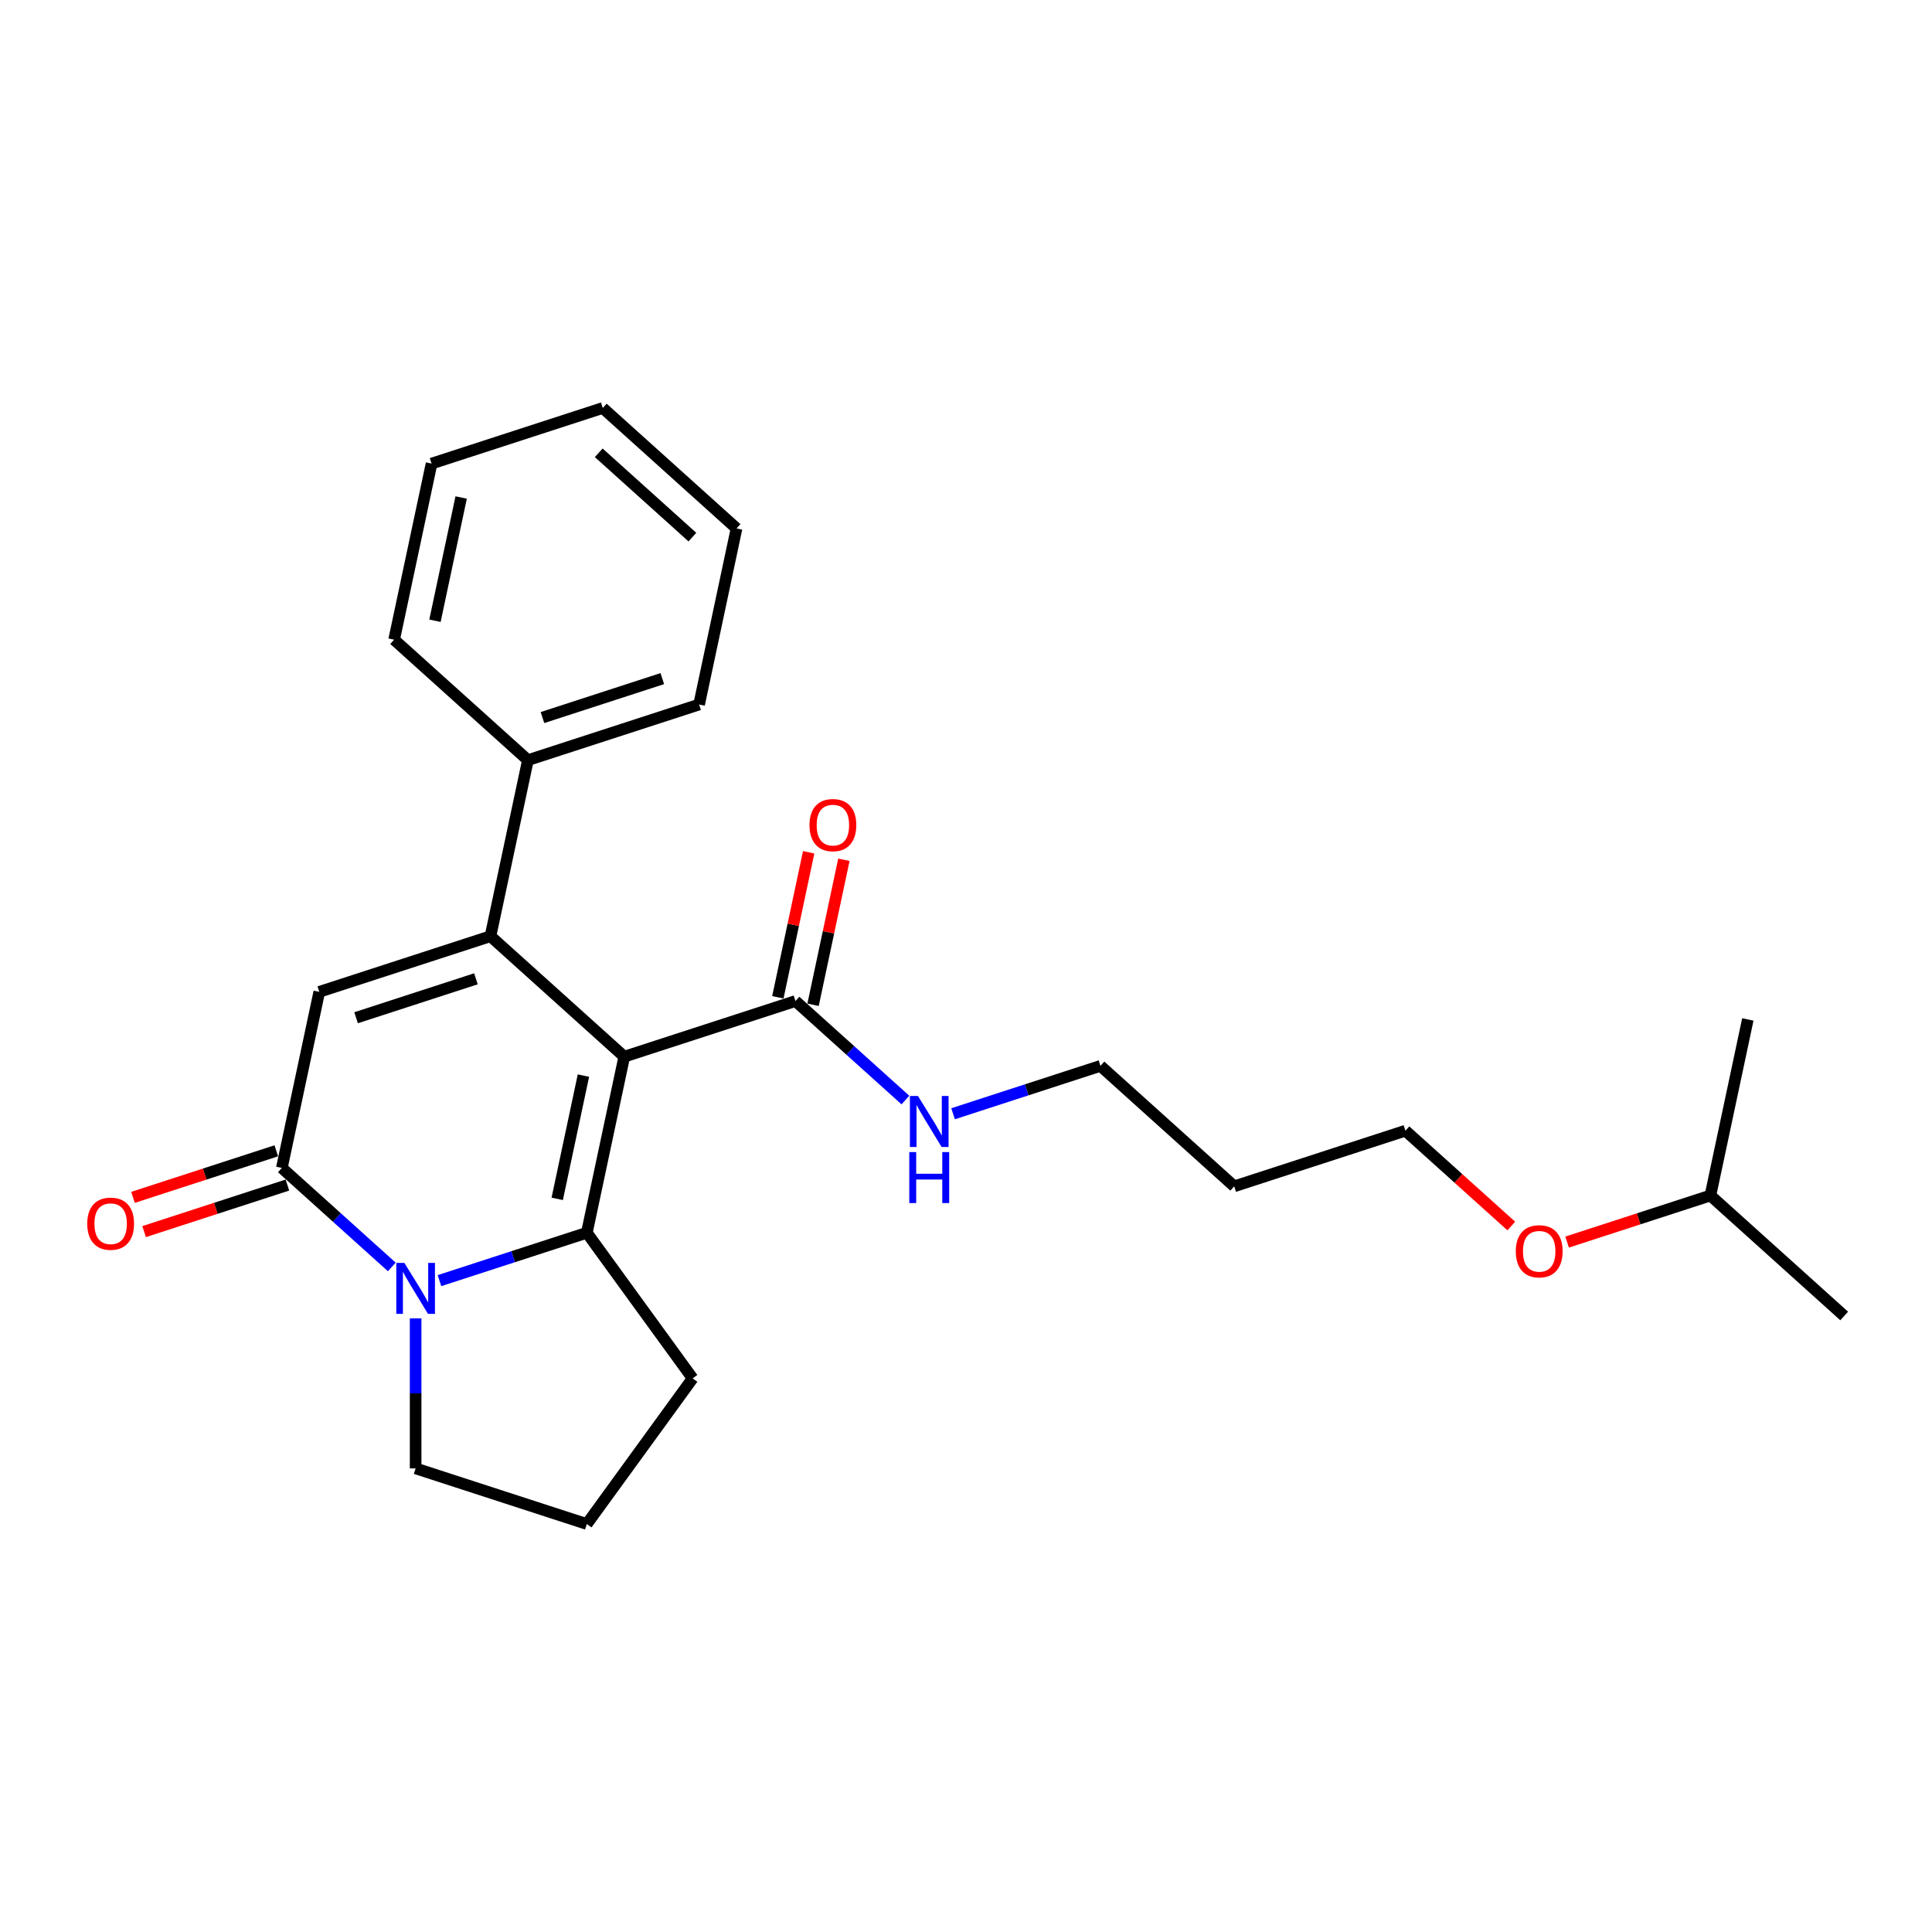 <?xml version='1.0' encoding='iso-8859-1'?>
<svg version='1.1' baseProfile='full'
              xmlns='http://www.w3.org/2000/svg'
                      xmlns:rdkit='http://www.rdkit.org/xml'
                      xmlns:xlink='http://www.w3.org/1999/xlink'
                  xml:space='preserve'
width='1000px' height='1000px' viewBox='0 0 1000 1000'>
<!-- END OF HEADER -->
<rect style='opacity:1.0;fill:#FFFFFF;stroke:none' width='1000' height='1000' x='0' y='0'> </rect>
<path class='bond-0' d='M 323.115,546.932 L 253.873,484.586' style='fill:none;fill-rule:evenodd;stroke:#000000;stroke-width:6px;stroke-linecap:butt;stroke-linejoin:miter;stroke-opacity:1' />
<path class='bond-1' d='M 323.115,546.932 L 303.743,638.071' style='fill:none;fill-rule:evenodd;stroke:#000000;stroke-width:6px;stroke-linecap:butt;stroke-linejoin:miter;stroke-opacity:1' />
<path class='bond-1' d='M 301.982,556.728 L 288.421,620.526' style='fill:none;fill-rule:evenodd;stroke:#000000;stroke-width:6px;stroke-linecap:butt;stroke-linejoin:miter;stroke-opacity:1' />
<path class='bond-2' d='M 323.115,546.932 L 411.73,518.139' style='fill:none;fill-rule:evenodd;stroke:#000000;stroke-width:6px;stroke-linecap:butt;stroke-linejoin:miter;stroke-opacity:1' />
<path class='bond-3' d='M 253.873,484.586 L 165.258,513.378' style='fill:none;fill-rule:evenodd;stroke:#000000;stroke-width:6px;stroke-linecap:butt;stroke-linejoin:miter;stroke-opacity:1' />
<path class='bond-3' d='M 246.339,506.627 L 184.309,526.782' style='fill:none;fill-rule:evenodd;stroke:#000000;stroke-width:6px;stroke-linecap:butt;stroke-linejoin:miter;stroke-opacity:1' />
<path class='bond-4' d='M 253.873,484.586 L 273.245,393.447' style='fill:none;fill-rule:evenodd;stroke:#000000;stroke-width:6px;stroke-linecap:butt;stroke-linejoin:miter;stroke-opacity:1' />
<path class='bond-5' d='M 303.743,638.071 L 265.604,650.463' style='fill:none;fill-rule:evenodd;stroke:#000000;stroke-width:6px;stroke-linecap:butt;stroke-linejoin:miter;stroke-opacity:1' />
<path class='bond-5' d='M 265.604,650.463 L 227.465,662.855' style='fill:none;fill-rule:evenodd;stroke:#0000FF;stroke-width:6px;stroke-linecap:butt;stroke-linejoin:miter;stroke-opacity:1' />
<path class='bond-6' d='M 303.743,638.071 L 358.51,713.451' style='fill:none;fill-rule:evenodd;stroke:#000000;stroke-width:6px;stroke-linecap:butt;stroke-linejoin:miter;stroke-opacity:1' />
<path class='bond-7' d='M 202.792,655.756 L 174.339,630.137' style='fill:none;fill-rule:evenodd;stroke:#0000FF;stroke-width:6px;stroke-linecap:butt;stroke-linejoin:miter;stroke-opacity:1' />
<path class='bond-7' d='M 174.339,630.137 L 145.886,604.517' style='fill:none;fill-rule:evenodd;stroke:#000000;stroke-width:6px;stroke-linecap:butt;stroke-linejoin:miter;stroke-opacity:1' />
<path class='bond-8' d='M 215.128,682.387 L 215.128,721.213' style='fill:none;fill-rule:evenodd;stroke:#0000FF;stroke-width:6px;stroke-linecap:butt;stroke-linejoin:miter;stroke-opacity:1' />
<path class='bond-8' d='M 215.128,721.213 L 215.128,760.039' style='fill:none;fill-rule:evenodd;stroke:#000000;stroke-width:6px;stroke-linecap:butt;stroke-linejoin:miter;stroke-opacity:1' />
<path class='bond-9' d='M 143.006,595.656 L 105.92,607.706' style='fill:none;fill-rule:evenodd;stroke:#000000;stroke-width:6px;stroke-linecap:butt;stroke-linejoin:miter;stroke-opacity:1' />
<path class='bond-9' d='M 105.92,607.706 L 68.834,619.756' style='fill:none;fill-rule:evenodd;stroke:#FF0000;stroke-width:6px;stroke-linecap:butt;stroke-linejoin:miter;stroke-opacity:1' />
<path class='bond-9' d='M 148.765,613.379 L 111.679,625.429' style='fill:none;fill-rule:evenodd;stroke:#000000;stroke-width:6px;stroke-linecap:butt;stroke-linejoin:miter;stroke-opacity:1' />
<path class='bond-9' d='M 111.679,625.429 L 74.592,637.479' style='fill:none;fill-rule:evenodd;stroke:#FF0000;stroke-width:6px;stroke-linecap:butt;stroke-linejoin:miter;stroke-opacity:1' />
<path class='bond-10' d='M 145.886,604.517 L 165.258,513.378' style='fill:none;fill-rule:evenodd;stroke:#000000;stroke-width:6px;stroke-linecap:butt;stroke-linejoin:miter;stroke-opacity:1' />
<path class='bond-11' d='M 420.844,520.076 L 428.821,482.548' style='fill:none;fill-rule:evenodd;stroke:#000000;stroke-width:6px;stroke-linecap:butt;stroke-linejoin:miter;stroke-opacity:1' />
<path class='bond-11' d='M 428.821,482.548 L 436.798,445.019' style='fill:none;fill-rule:evenodd;stroke:#FF0000;stroke-width:6px;stroke-linecap:butt;stroke-linejoin:miter;stroke-opacity:1' />
<path class='bond-11' d='M 402.616,516.202 L 410.593,478.673' style='fill:none;fill-rule:evenodd;stroke:#000000;stroke-width:6px;stroke-linecap:butt;stroke-linejoin:miter;stroke-opacity:1' />
<path class='bond-11' d='M 410.593,478.673 L 418.57,441.145' style='fill:none;fill-rule:evenodd;stroke:#FF0000;stroke-width:6px;stroke-linecap:butt;stroke-linejoin:miter;stroke-opacity:1' />
<path class='bond-12' d='M 411.73,518.139 L 440.183,543.759' style='fill:none;fill-rule:evenodd;stroke:#000000;stroke-width:6px;stroke-linecap:butt;stroke-linejoin:miter;stroke-opacity:1' />
<path class='bond-12' d='M 440.183,543.759 L 468.636,569.378' style='fill:none;fill-rule:evenodd;stroke:#0000FF;stroke-width:6px;stroke-linecap:butt;stroke-linejoin:miter;stroke-opacity:1' />
<path class='bond-13' d='M 273.245,393.447 L 361.86,364.654' style='fill:none;fill-rule:evenodd;stroke:#000000;stroke-width:6px;stroke-linecap:butt;stroke-linejoin:miter;stroke-opacity:1' />
<path class='bond-13' d='M 280.779,371.405 L 342.809,351.25' style='fill:none;fill-rule:evenodd;stroke:#000000;stroke-width:6px;stroke-linecap:butt;stroke-linejoin:miter;stroke-opacity:1' />
<path class='bond-14' d='M 273.245,393.447 L 204.002,331.1' style='fill:none;fill-rule:evenodd;stroke:#000000;stroke-width:6px;stroke-linecap:butt;stroke-linejoin:miter;stroke-opacity:1' />
<path class='bond-15' d='M 493.309,576.477 L 531.449,564.085' style='fill:none;fill-rule:evenodd;stroke:#0000FF;stroke-width:6px;stroke-linecap:butt;stroke-linejoin:miter;stroke-opacity:1' />
<path class='bond-15' d='M 531.449,564.085 L 569.588,551.693' style='fill:none;fill-rule:evenodd;stroke:#000000;stroke-width:6px;stroke-linecap:butt;stroke-linejoin:miter;stroke-opacity:1' />
<path class='bond-16' d='M 358.51,713.451 L 303.743,788.832' style='fill:none;fill-rule:evenodd;stroke:#000000;stroke-width:6px;stroke-linecap:butt;stroke-linejoin:miter;stroke-opacity:1' />
<path class='bond-17' d='M 215.128,760.039 L 303.743,788.832' style='fill:none;fill-rule:evenodd;stroke:#000000;stroke-width:6px;stroke-linecap:butt;stroke-linejoin:miter;stroke-opacity:1' />
<path class='bond-18' d='M 638.83,614.039 L 569.588,551.693' style='fill:none;fill-rule:evenodd;stroke:#000000;stroke-width:6px;stroke-linecap:butt;stroke-linejoin:miter;stroke-opacity:1' />
<path class='bond-19' d='M 638.83,614.039 L 727.445,585.247' style='fill:none;fill-rule:evenodd;stroke:#000000;stroke-width:6px;stroke-linecap:butt;stroke-linejoin:miter;stroke-opacity:1' />
<path class='bond-20' d='M 782.246,634.589 L 754.846,609.918' style='fill:none;fill-rule:evenodd;stroke:#FF0000;stroke-width:6px;stroke-linecap:butt;stroke-linejoin:miter;stroke-opacity:1' />
<path class='bond-20' d='M 754.846,609.918 L 727.445,585.247' style='fill:none;fill-rule:evenodd;stroke:#000000;stroke-width:6px;stroke-linecap:butt;stroke-linejoin:miter;stroke-opacity:1' />
<path class='bond-21' d='M 811.13,642.9 L 848.216,630.85' style='fill:none;fill-rule:evenodd;stroke:#FF0000;stroke-width:6px;stroke-linecap:butt;stroke-linejoin:miter;stroke-opacity:1' />
<path class='bond-21' d='M 848.216,630.85 L 885.303,618.8' style='fill:none;fill-rule:evenodd;stroke:#000000;stroke-width:6px;stroke-linecap:butt;stroke-linejoin:miter;stroke-opacity:1' />
<path class='bond-22' d='M 361.86,364.654 L 381.232,273.515' style='fill:none;fill-rule:evenodd;stroke:#000000;stroke-width:6px;stroke-linecap:butt;stroke-linejoin:miter;stroke-opacity:1' />
<path class='bond-23' d='M 204.002,331.1 L 223.374,239.961' style='fill:none;fill-rule:evenodd;stroke:#000000;stroke-width:6px;stroke-linecap:butt;stroke-linejoin:miter;stroke-opacity:1' />
<path class='bond-23' d='M 225.136,321.304 L 238.696,257.506' style='fill:none;fill-rule:evenodd;stroke:#000000;stroke-width:6px;stroke-linecap:butt;stroke-linejoin:miter;stroke-opacity:1' />
<path class='bond-24' d='M 885.303,618.8 L 954.545,681.147' style='fill:none;fill-rule:evenodd;stroke:#000000;stroke-width:6px;stroke-linecap:butt;stroke-linejoin:miter;stroke-opacity:1' />
<path class='bond-25' d='M 885.303,618.8 L 904.675,527.661' style='fill:none;fill-rule:evenodd;stroke:#000000;stroke-width:6px;stroke-linecap:butt;stroke-linejoin:miter;stroke-opacity:1' />
<path class='bond-26' d='M 223.374,239.961 L 311.989,211.168' style='fill:none;fill-rule:evenodd;stroke:#000000;stroke-width:6px;stroke-linecap:butt;stroke-linejoin:miter;stroke-opacity:1' />
<path class='bond-27' d='M 381.232,273.515 L 311.989,211.168' style='fill:none;fill-rule:evenodd;stroke:#000000;stroke-width:6px;stroke-linecap:butt;stroke-linejoin:miter;stroke-opacity:1' />
<path class='bond-27' d='M 358.376,278.011 L 309.906,234.369' style='fill:none;fill-rule:evenodd;stroke:#000000;stroke-width:6px;stroke-linecap:butt;stroke-linejoin:miter;stroke-opacity:1' />
<path  class='atom-3' d='M 209.296 653.67
L 217.942 667.646
Q 218.799 669.025, 220.178 671.523
Q 221.557 674.02, 221.632 674.169
L 221.632 653.67
L 225.135 653.67
L 225.135 680.057
L 221.52 680.057
L 212.24 664.777
Q 211.159 662.988, 210.004 660.938
Q 208.886 658.888, 208.55 658.254
L 208.55 680.057
L 205.121 680.057
L 205.121 653.67
L 209.296 653.67
' fill='#0000FF'/>
<path  class='atom-8' d='M 45.158 633.385
Q 45.158 627.049, 48.289 623.508
Q 51.419 619.967, 57.271 619.967
Q 63.122 619.967, 66.253 623.508
Q 69.383 627.049, 69.383 633.385
Q 69.383 639.795, 66.216 643.448
Q 63.048 647.063, 57.271 647.063
Q 51.457 647.063, 48.289 643.448
Q 45.158 639.832, 45.158 633.385
M 57.271 644.081
Q 61.296 644.081, 63.458 641.398
Q 65.656 638.677, 65.656 633.385
Q 65.656 628.204, 63.458 625.595
Q 61.296 622.949, 57.271 622.949
Q 53.246 622.949, 51.047 625.558
Q 48.885 628.167, 48.885 633.385
Q 48.885 638.714, 51.047 641.398
Q 53.246 644.081, 57.271 644.081
' fill='#FF0000'/>
<path  class='atom-9' d='M 418.99 427.075
Q 418.99 420.739, 422.12 417.198
Q 425.251 413.657, 431.102 413.657
Q 436.954 413.657, 440.085 417.198
Q 443.215 420.739, 443.215 427.075
Q 443.215 433.485, 440.047 437.138
Q 436.879 440.753, 431.102 440.753
Q 425.288 440.753, 422.12 437.138
Q 418.99 433.522, 418.99 427.075
M 431.102 437.771
Q 435.128 437.771, 437.289 435.088
Q 439.488 432.367, 439.488 427.075
Q 439.488 421.894, 437.289 419.285
Q 435.128 416.639, 431.102 416.639
Q 427.077 416.639, 424.878 419.248
Q 422.717 421.857, 422.717 427.075
Q 422.717 432.404, 424.878 435.088
Q 427.077 437.771, 431.102 437.771
' fill='#FF0000'/>
<path  class='atom-10' d='M 475.14 567.292
L 483.787 581.268
Q 484.644 582.647, 486.023 585.144
Q 487.402 587.641, 487.477 587.791
L 487.477 567.292
L 490.98 567.292
L 490.98 593.679
L 487.365 593.679
L 478.084 578.398
Q 477.004 576.61, 475.848 574.56
Q 474.73 572.51, 474.395 571.876
L 474.395 593.679
L 470.966 593.679
L 470.966 567.292
L 475.14 567.292
' fill='#0000FF'/>
<path  class='atom-10' d='M 470.649 596.318
L 474.227 596.318
L 474.227 607.536
L 487.719 607.536
L 487.719 596.318
L 491.297 596.318
L 491.297 622.705
L 487.719 622.705
L 487.719 610.518
L 474.227 610.518
L 474.227 622.705
L 470.649 622.705
L 470.649 596.318
' fill='#0000FF'/>
<path  class='atom-15' d='M 784.575 647.667
Q 784.575 641.332, 787.706 637.791
Q 790.837 634.25, 796.688 634.25
Q 802.539 634.25, 805.67 637.791
Q 808.801 641.332, 808.801 647.667
Q 808.801 654.078, 805.633 657.73
Q 802.465 661.346, 796.688 661.346
Q 790.874 661.346, 787.706 657.73
Q 784.575 654.115, 784.575 647.667
M 796.688 658.364
Q 800.713 658.364, 802.875 655.681
Q 805.074 652.96, 805.074 647.667
Q 805.074 642.487, 802.875 639.878
Q 800.713 637.232, 796.688 637.232
Q 792.663 637.232, 790.464 639.841
Q 788.302 642.45, 788.302 647.667
Q 788.302 652.997, 790.464 655.681
Q 792.663 658.364, 796.688 658.364
' fill='#FF0000'/>
</svg>
